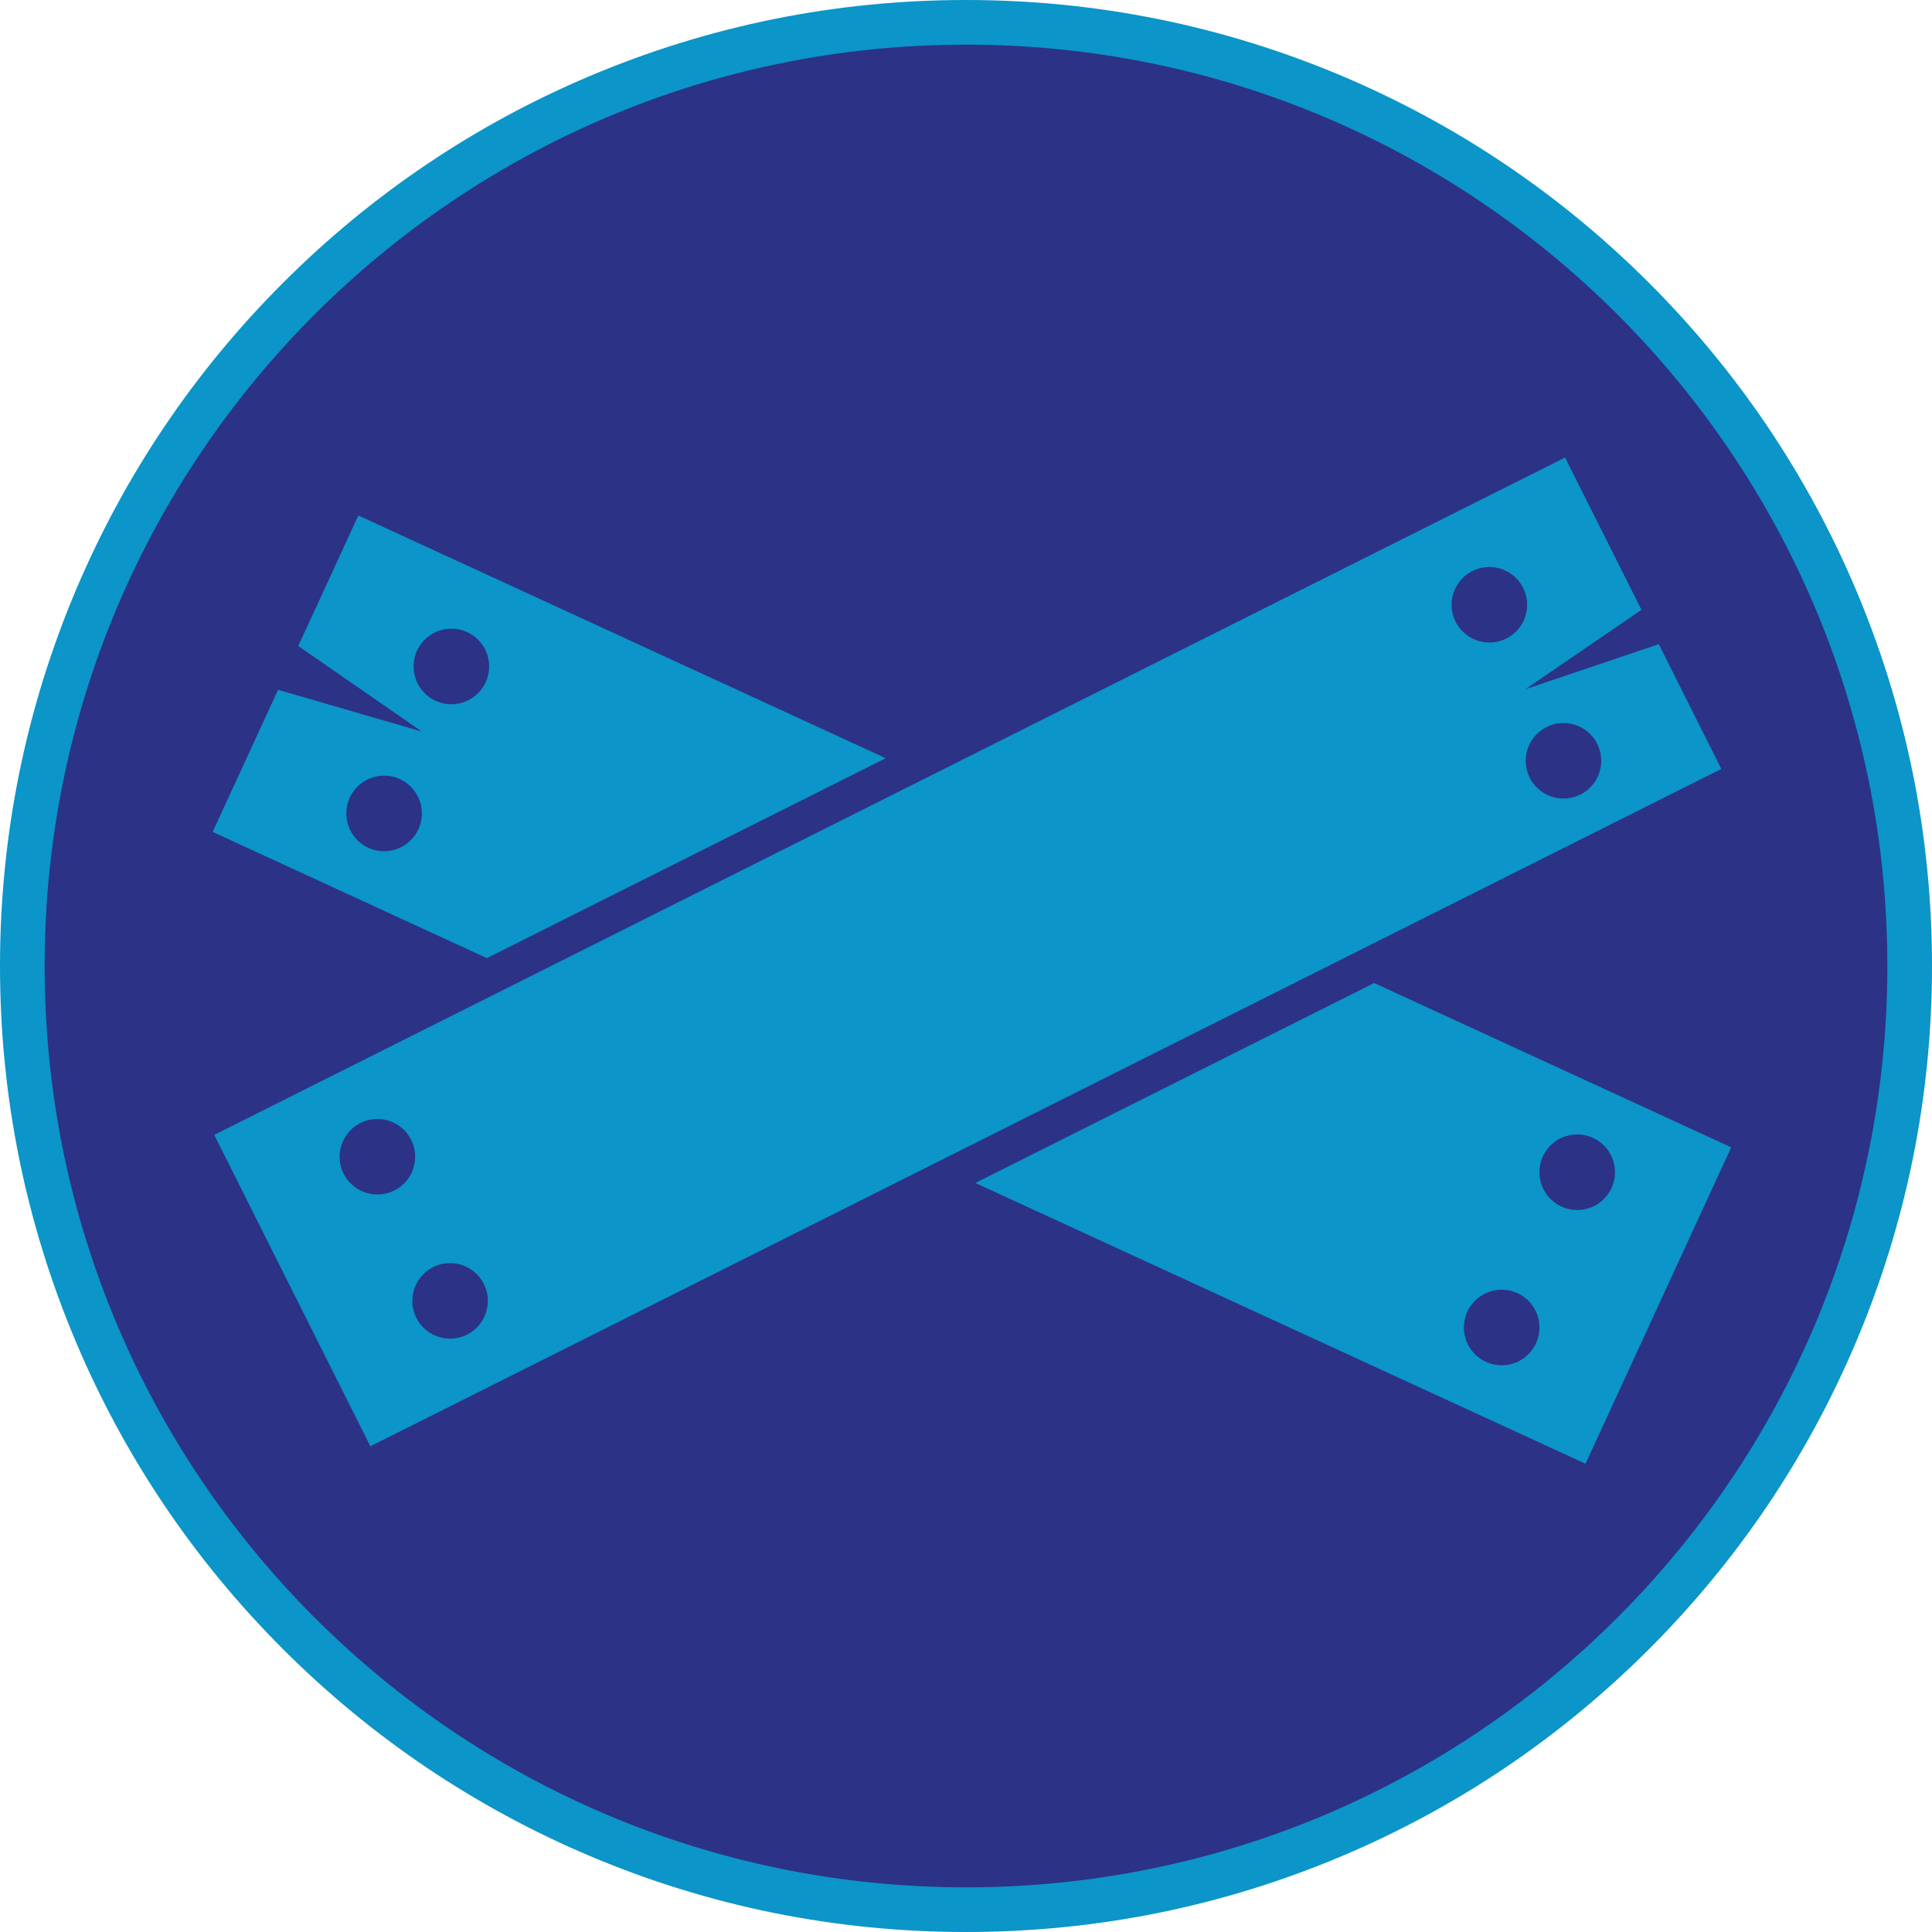 <?xml version="1.0" encoding="utf-8"?>
<!-- Generator: Adobe Illustrator 26.0.1, SVG Export Plug-In . SVG Version: 6.00 Build 0)  -->
<svg version="1.1" id="Layer_1" xmlns="http://www.w3.org/2000/svg" xmlns:xlink="http://www.w3.org/1999/xlink" x="0px" y="0px"
	 viewBox="0 0 135 135" style="enable-background:new 0 0 135 135;" xml:space="preserve">
<style type="text/css">
	.st0{fill:#2C3285;}
	.st1{fill:#0B95C8;}
</style>
<g>
	<g>
		<path class="st0" d="M67.5,133.44c-17.61,0-34.17-6.86-46.62-19.31C8.42,101.67,1.56,85.11,1.56,67.5
			c0-17.61,6.86-34.17,19.31-46.62C33.33,8.42,49.89,1.56,67.5,1.56c17.61,0,34.17,6.86,46.62,19.31
			c12.45,12.45,19.31,29.01,19.31,46.62c0,17.61-6.86,34.17-19.31,46.62C101.67,126.58,85.11,133.44,67.5,133.44z"/>
		<path class="st1" d="M67.5,3.12c35.55,0,64.38,28.82,64.38,64.38s-28.82,64.38-64.38,64.38S3.12,103.05,3.12,67.5
			S31.95,3.12,67.5,3.12 M67.5,0c-9.11,0-17.95,1.79-26.28,5.31c-8.04,3.4-15.26,8.27-21.45,14.46c-6.2,6.2-11.06,13.42-14.46,21.45
			C1.79,49.55,0,58.39,0,67.5s1.79,17.95,5.31,26.28c3.4,8.04,8.27,15.26,14.46,21.45c6.2,6.2,13.42,11.06,21.45,14.46
			c8.32,3.52,17.16,5.31,26.28,5.31s17.95-1.79,26.28-5.31c8.04-3.4,15.26-8.27,21.45-14.46c6.2-6.2,11.06-13.42,14.46-21.45
			c3.52-8.32,5.31-17.16,5.31-26.28s-1.79-17.95-5.31-26.28c-3.4-8.04-8.27-15.26-14.46-21.45c-6.2-6.2-13.42-11.06-21.45-14.46
			C85.45,1.79,76.61,0,67.5,0L67.5,0z"/>
	</g>
	<path class="st1" d="M110.79,102.28l10.18-22.11L96.02,68.69L68.15,82.66L110.79,102.28z M110.21,79.27c1.46,0,2.64,1.18,2.64,2.64
		c0,1.46-1.18,2.64-2.64,2.64c-1.46,0-2.64-1.18-2.64-2.64C107.57,80.45,108.75,79.27,110.21,79.27z M104.93,90.12
		c1.46,0,2.64,1.18,2.64,2.64c0,1.46-1.18,2.64-2.64,2.64c-1.46,0-2.64-1.18-2.64-2.64C102.29,91.3,103.47,90.12,104.93,90.12z"/>
	<path class="st1" d="M106.59,48.16l8.11-5.55l-5.34-10.64L14.97,79.3l10.91,21.76l94.4-47.33l-4.37-8.72L106.59,48.16z
		 M24.72,82.89c-1.14-0.91-1.32-2.57-0.41-3.71c0.91-1.14,2.57-1.32,3.71-0.41c1.14,0.91,1.32,2.57,0.41,3.71
		C27.52,83.61,25.86,83.8,24.72,82.89z M33.51,92.55c-0.91,1.14-2.57,1.32-3.71,0.41c-1.14-0.91-1.32-2.57-0.41-3.71
		c0.91-1.14,2.57-1.32,3.71-0.41C34.24,89.75,34.42,91.41,33.51,92.55z M102.42,44.32c-1.14-0.91-1.32-2.57-0.41-3.71
		c0.91-1.14,2.57-1.32,3.71-0.41c1.14,0.91,1.32,2.57,0.41,3.71C105.22,45.05,103.56,45.23,102.42,44.32z M111.31,54.81
		c-0.91,1.14-2.57,1.32-3.71,0.41c-1.14-0.91-1.32-2.57-0.41-3.71c0.91-1.14,2.57-1.32,3.71-0.41
		C112.03,52.01,112.22,53.67,111.31,54.81z"/>
	<path class="st1" d="M25.04,36.02l-4.2,9.12l8.64,5.98L19.43,48.2l-4.57,9.93l19.16,8.82l27.87-13.97L25.04,36.02z M26.84,59.48
		c-1.46,0-2.64-1.18-2.64-2.64c0-1.46,1.18-2.64,2.64-2.64c1.46,0,2.64,1.18,2.64,2.64C29.48,58.29,28.3,59.48,26.84,59.48z
		 M31.54,49.21c-1.46,0-2.64-1.18-2.64-2.64c0-1.46,1.18-2.64,2.64-2.64c1.46,0,2.64,1.18,2.64,2.64
		C34.18,48.03,32.99,49.21,31.54,49.21z"/>
</g>
</svg>
